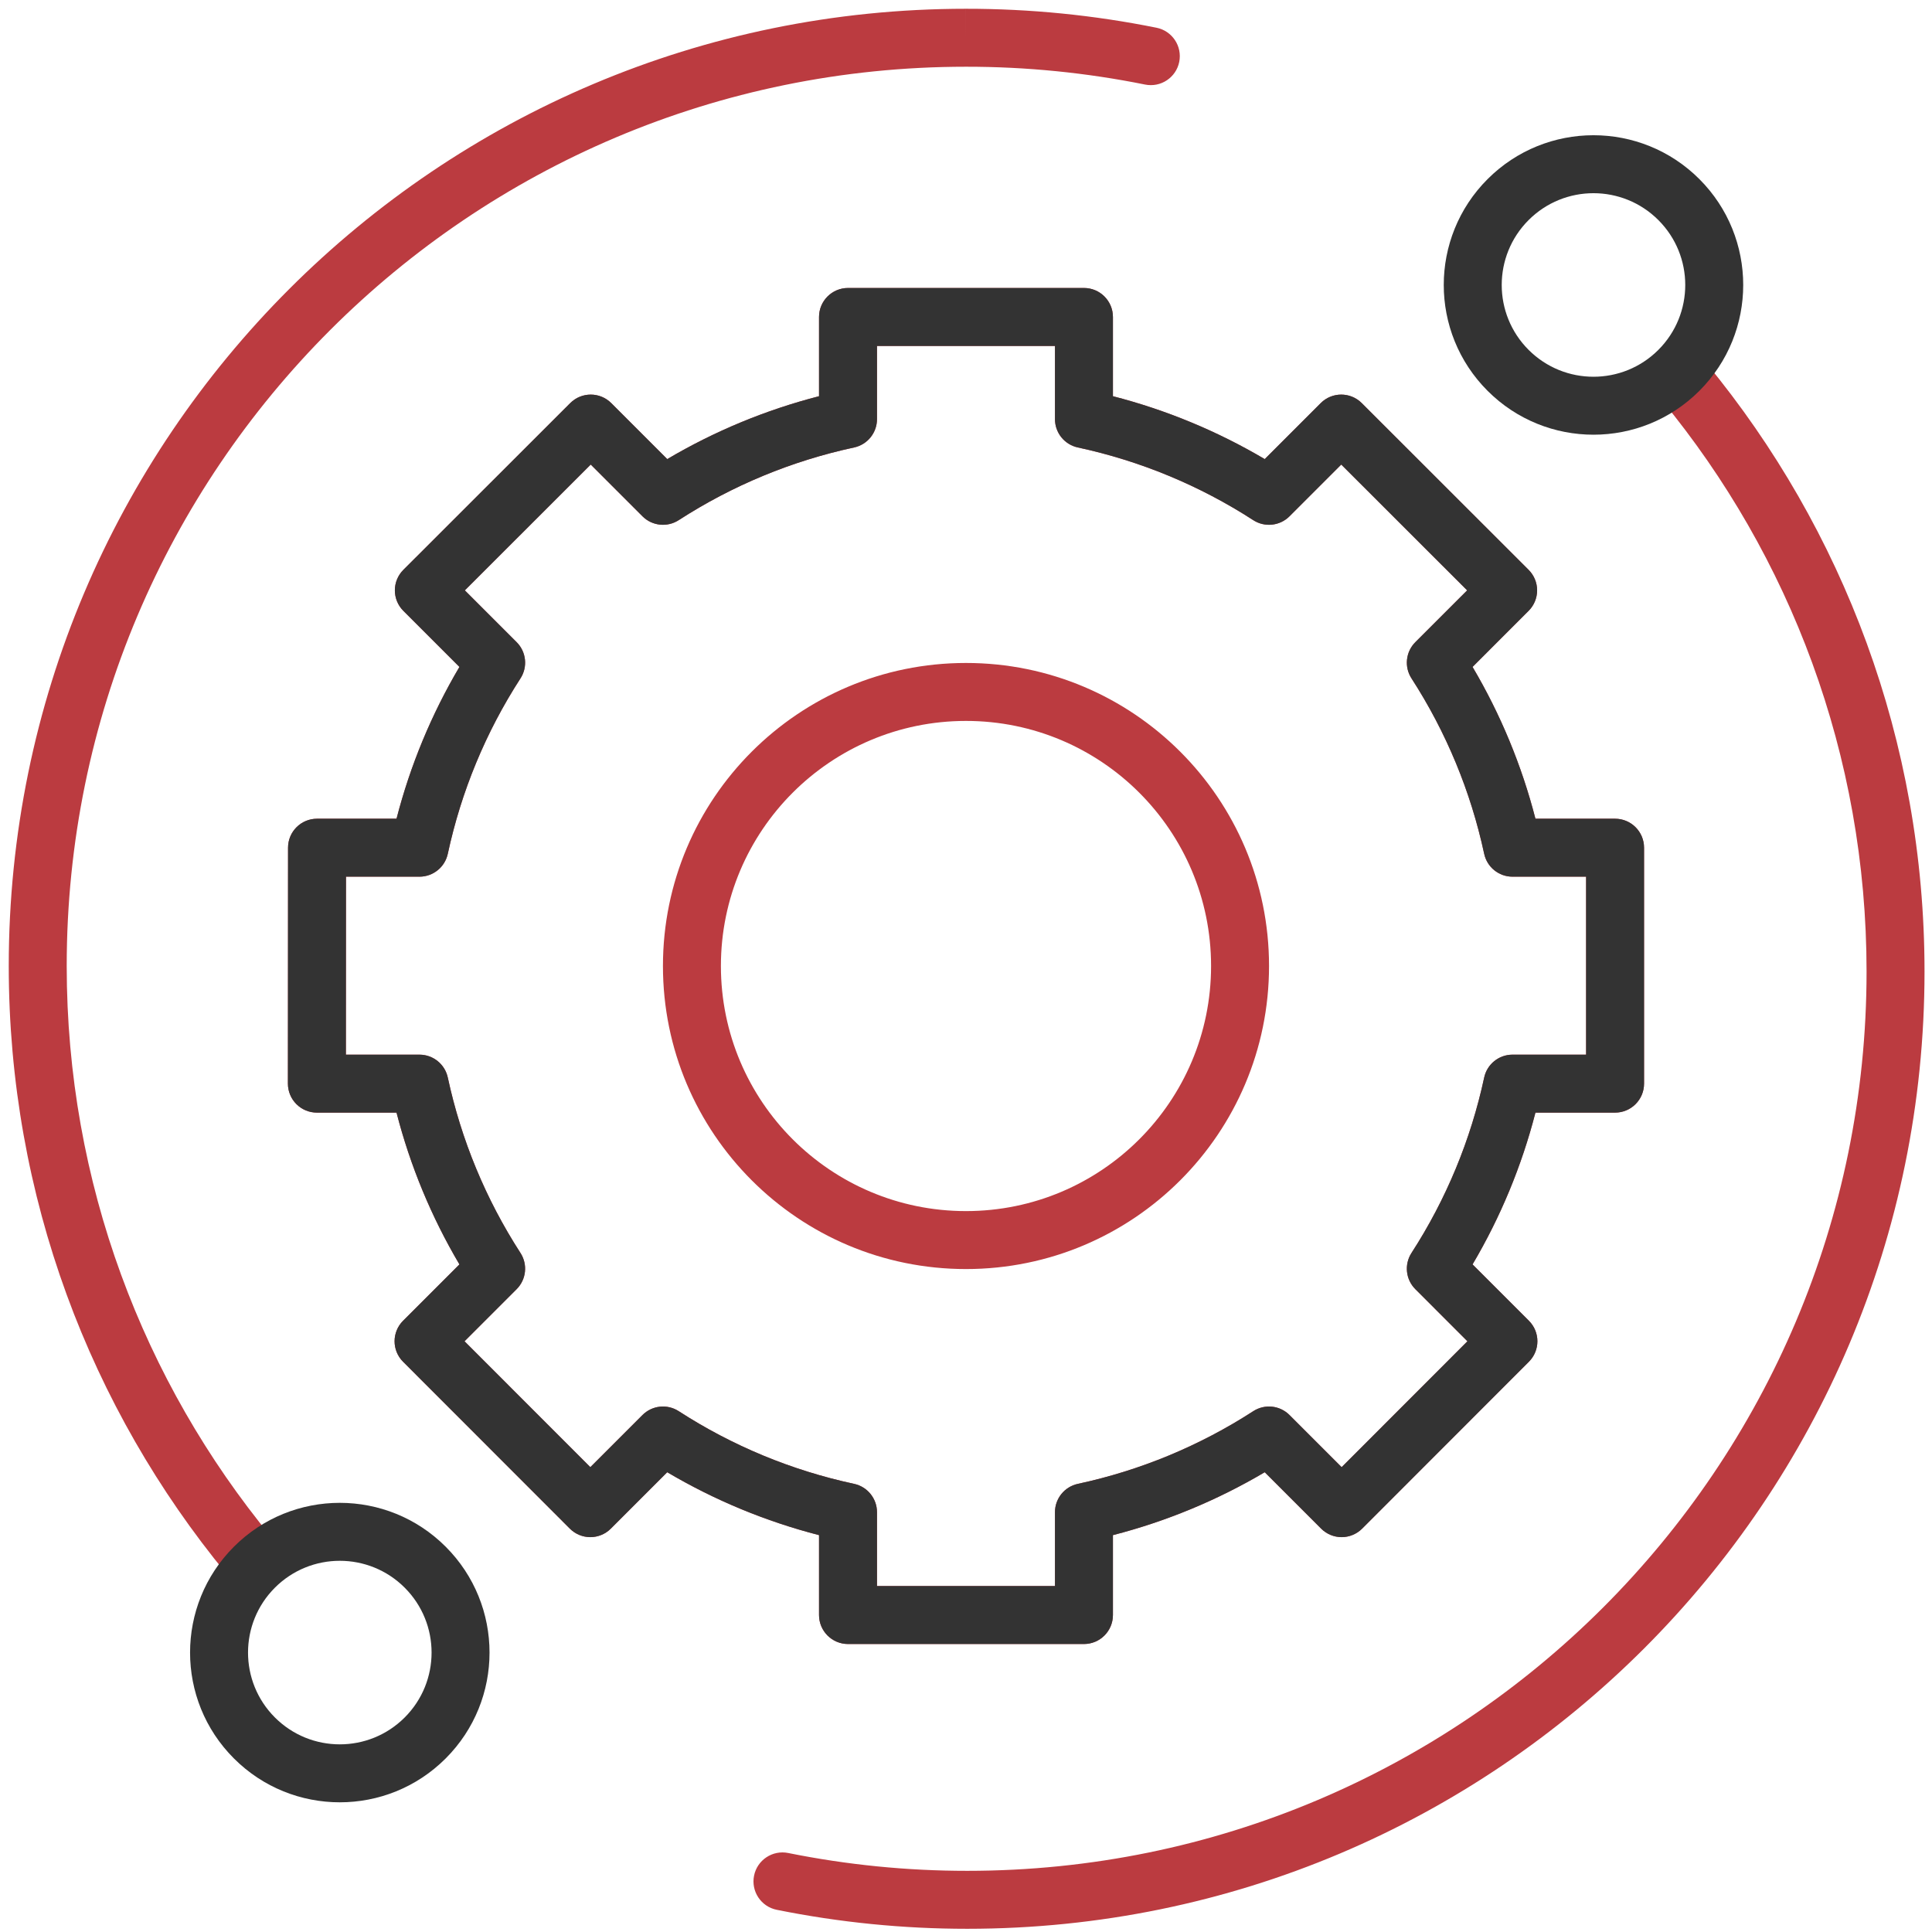 <svg width="100" height="100" viewBox="0 0 100 100" fill="none" xmlns="http://www.w3.org/2000/svg">
<g clip-path="url(#clip0_980_274)">
<path fill-rule="evenodd" clip-rule="evenodd" d="M13.833 81.666C14.473 81.139 14.565 80.194 14.039 79.554C7.424 71.515 3.453 61.224 3.453 50C3.453 24.293 24.293 3.454 50 3.454H50.001C53.113 3.452 56.218 3.761 59.27 4.377C60.082 4.54 60.873 4.015 61.037 3.203C61.2 2.391 60.675 1.6 59.863 1.436C56.616 0.781 53.312 0.452 49.999 0.454L50 1.95V0.454C50 0.454 49.999 0.454 49.999 0.454C22.636 0.454 0.453 22.637 0.453 50C0.453 61.944 4.682 72.904 11.722 81.46C12.248 82.1 13.194 82.192 13.833 81.666Z" fill="#BB3B40"/>
<path fill-rule="evenodd" clip-rule="evenodd" d="M12.108 91.017C15.134 94.044 20.041 94.044 23.068 91.017C26.095 87.991 26.095 83.084 23.068 80.057C20.041 77.03 15.134 77.03 12.108 80.057C9.081 83.084 9.081 87.991 12.108 91.017ZM20.947 88.896C19.092 90.751 16.084 90.751 14.229 88.896C12.374 87.041 12.374 84.033 14.229 82.178C16.084 80.323 19.092 80.323 20.947 82.178C22.802 84.033 22.802 87.041 20.947 88.896Z" fill="#333333"/>
<path fill-rule="evenodd" clip-rule="evenodd" d="M86.233 18.622C85.593 19.148 85.501 20.093 86.028 20.733C92.642 28.772 96.613 39.063 96.613 50.287C96.613 75.994 75.774 96.834 50.067 96.834H50.066C46.953 96.835 43.848 96.526 40.797 95.911C39.985 95.747 39.194 96.272 39.03 97.084C38.866 97.897 39.392 98.688 40.204 98.851C43.451 99.506 46.755 99.835 50.067 99.834L50.067 98.337V99.834C50.067 99.834 50.067 99.834 50.067 99.834C77.431 99.833 99.613 77.65 99.613 50.287C99.613 38.343 95.384 27.383 88.344 18.827C87.818 18.187 86.873 18.095 86.233 18.622Z" fill="#BB3B40"/>
<path fill-rule="evenodd" clip-rule="evenodd" d="M87.959 9.27C84.932 6.243 80.025 6.243 76.998 9.27C73.972 12.296 73.972 17.203 76.998 20.23C80.025 23.257 84.932 23.257 87.959 20.23C90.985 17.203 90.985 12.296 87.959 9.27ZM79.12 11.391C80.975 9.536 83.982 9.536 85.837 11.391C87.692 13.246 87.692 16.254 85.837 18.109C83.982 19.964 80.975 19.964 79.12 18.109C77.265 16.254 77.265 13.246 79.12 11.391Z" fill="#333333"/>
<path fill-rule="evenodd" clip-rule="evenodd" d="M42.393 83.594C42.393 84.422 43.065 85.094 43.893 85.094H56.105C56.934 85.094 57.605 84.422 57.605 83.594V79.458C60.365 78.748 63.01 77.652 65.462 76.202L68.382 79.122C68.664 79.404 69.045 79.562 69.443 79.562C69.841 79.562 70.223 79.403 70.504 79.122L79.136 70.483C79.722 69.897 79.722 68.948 79.136 68.362L76.219 65.445C77.668 62.993 78.764 60.348 79.474 57.589H83.596C84.425 57.589 85.096 56.917 85.096 56.089V43.877C85.096 43.048 84.425 42.377 83.596 42.377H79.474C78.764 39.617 77.668 36.972 76.219 34.52L79.121 31.617C79.403 31.336 79.561 30.954 79.561 30.556C79.561 30.158 79.403 29.777 79.121 29.495L70.483 20.863C69.897 20.278 68.947 20.278 68.362 20.863L65.462 23.763C63.009 22.314 60.364 21.218 57.605 20.508V16.406C57.605 15.578 56.934 14.906 56.105 14.906H43.893C43.065 14.906 42.393 15.578 42.393 16.406V20.508C39.634 21.218 36.989 22.314 34.537 23.763L31.637 20.863C31.051 20.278 30.102 20.278 29.516 20.863L20.878 29.495C20.596 29.777 20.438 30.158 20.438 30.556C20.438 30.954 20.596 31.336 20.877 31.617L23.78 34.52C22.331 36.972 21.235 39.617 20.524 42.377H16.409C15.581 42.377 14.909 43.048 14.909 43.876L14.902 56.088C14.902 56.486 15.06 56.868 15.341 57.149C15.623 57.431 16.004 57.589 16.402 57.589H20.524C21.234 60.348 22.33 62.993 23.78 65.445L20.863 68.362C20.277 68.948 20.277 69.897 20.862 70.483L29.495 79.122C29.776 79.403 30.157 79.562 30.555 79.562C30.953 79.562 31.335 79.404 31.616 79.122L34.536 76.202C36.989 77.652 39.634 78.748 42.393 79.458V83.594ZM45.393 82.094V78.271C45.393 77.564 44.899 76.953 44.208 76.804C40.979 76.111 37.903 74.836 35.13 73.042C34.536 72.658 33.755 72.741 33.255 73.241L30.556 75.94L24.044 69.424L26.741 66.727C27.241 66.227 27.323 65.446 26.939 64.852C25.146 62.079 23.872 59.003 23.178 55.774C23.029 55.082 22.418 54.589 21.711 54.589H17.903L17.908 45.377H21.711C22.418 45.377 23.029 44.883 23.178 44.192C23.872 40.963 25.146 37.887 26.94 35.113C27.324 34.52 27.241 33.738 26.741 33.238L24.06 30.557L30.576 24.045L33.255 26.724C33.755 27.224 34.536 27.307 35.13 26.923C37.903 25.13 40.979 23.855 44.208 23.161C44.899 23.013 45.393 22.402 45.393 21.695V17.906H54.605V21.695C54.605 22.402 55.099 23.013 55.791 23.161C59.019 23.855 62.095 25.13 64.868 26.923C65.462 27.307 66.244 27.224 66.744 26.724L69.423 24.045L75.939 30.557L73.258 33.238C72.758 33.738 72.675 34.52 73.059 35.113C74.852 37.887 76.127 40.963 76.821 44.192C76.969 44.883 77.58 45.377 78.287 45.377H82.096V54.589H78.287C77.581 54.589 76.969 55.082 76.821 55.774C76.127 59.003 74.853 62.079 73.059 64.852C72.675 65.446 72.758 66.227 73.258 66.727L75.954 69.424L69.443 75.94L66.744 73.241C66.244 72.741 65.463 72.658 64.869 73.042C62.096 74.836 59.019 76.111 55.79 76.804C55.099 76.953 54.605 77.564 54.605 78.271V82.094H45.393ZM34.314 50C34.314 58.663 41.337 65.686 49.999 65.686C58.662 65.686 65.685 58.663 65.685 50C65.685 41.337 58.662 34.315 49.999 34.315C41.337 34.315 34.314 41.337 34.314 50ZM49.999 62.686C42.993 62.686 37.314 57.006 37.314 50C37.314 42.994 42.993 37.315 49.999 37.315C57.005 37.315 62.685 42.994 62.685 50C62.685 57.006 57.005 62.686 49.999 62.686Z" fill="#BB3B40"/>
<path fill-rule="evenodd" clip-rule="evenodd" d="M42.393 83.594C42.393 84.422 43.065 85.094 43.893 85.094H56.105C56.934 85.094 57.605 84.422 57.605 83.594V79.458C60.365 78.748 63.01 77.652 65.462 76.202L68.382 79.122C68.664 79.404 69.045 79.562 69.443 79.562C69.841 79.562 70.223 79.403 70.504 79.122L79.136 70.483C79.722 69.897 79.722 68.948 79.136 68.362L76.219 65.445C77.668 62.993 78.764 60.348 79.474 57.589H83.596C84.425 57.589 85.096 56.917 85.096 56.089V43.877C85.096 43.048 84.425 42.377 83.596 42.377H79.474C78.764 39.617 77.668 36.972 76.219 34.52L79.121 31.617C79.403 31.336 79.561 30.954 79.561 30.556C79.561 30.158 79.403 29.777 79.121 29.495L70.483 20.863C69.897 20.278 68.947 20.278 68.362 20.863L65.462 23.763C63.009 22.314 60.364 21.218 57.605 20.508V16.406C57.605 15.578 56.934 14.906 56.105 14.906H43.893C43.065 14.906 42.393 15.578 42.393 16.406V20.508C39.634 21.218 36.989 22.314 34.537 23.763L31.637 20.863C31.051 20.278 30.102 20.278 29.516 20.863L20.878 29.495C20.596 29.777 20.438 30.158 20.438 30.556C20.438 30.954 20.596 31.336 20.877 31.617L23.78 34.52C22.331 36.972 21.235 39.617 20.524 42.377H16.409C15.581 42.377 14.909 43.048 14.909 43.876L14.902 56.088C14.902 56.486 15.06 56.868 15.341 57.149C15.623 57.431 16.004 57.589 16.402 57.589H20.524C21.234 60.348 22.33 62.993 23.78 65.445L20.863 68.362C20.277 68.948 20.277 69.897 20.862 70.483L29.495 79.122C29.776 79.403 30.157 79.562 30.555 79.562C30.953 79.562 31.335 79.404 31.616 79.122L34.536 76.202C36.989 77.652 39.634 78.748 42.393 79.458V83.594ZM45.393 82.094V78.271C45.393 77.564 44.899 76.953 44.208 76.804C40.979 76.111 37.903 74.836 35.13 73.042C34.536 72.658 33.755 72.741 33.255 73.241L30.556 75.94L24.044 69.424L26.741 66.727C27.241 66.227 27.323 65.446 26.939 64.852C25.146 62.079 23.872 59.003 23.178 55.774C23.029 55.082 22.418 54.589 21.711 54.589H17.903L17.908 45.377H21.711C22.418 45.377 23.029 44.883 23.178 44.192C23.872 40.963 25.146 37.887 26.94 35.113C27.324 34.52 27.241 33.738 26.741 33.238L24.06 30.557L30.576 24.045L33.255 26.724C33.755 27.224 34.536 27.307 35.13 26.923C37.903 25.13 40.979 23.855 44.208 23.161C44.899 23.013 45.393 22.402 45.393 21.695V17.906H54.605V21.695C54.605 22.402 55.099 23.013 55.791 23.161C59.019 23.855 62.095 25.13 64.868 26.923C65.462 27.307 66.244 27.224 66.744 26.724L69.423 24.045L75.939 30.557L73.258 33.238C72.758 33.738 72.675 34.52 73.059 35.113C74.852 37.887 76.127 40.963 76.821 44.192C76.969 44.883 77.58 45.377 78.287 45.377H82.096V54.589H78.287C77.581 54.589 76.969 55.082 76.821 55.774C76.127 59.003 74.853 62.079 73.059 64.852C72.675 65.446 72.758 66.227 73.258 66.727L75.954 69.424L69.443 75.94L66.744 73.241C66.244 72.741 65.463 72.658 64.869 73.042C62.096 74.836 59.019 76.111 55.79 76.804C55.099 76.953 54.605 77.564 54.605 78.271V82.094H45.393Z" fill="#333333"/>
</g>
<defs>
<clipPath id="clip0_980_274">
<rect width="100" height="100" fill="white"/>
</clipPath>
</defs>
</svg>
